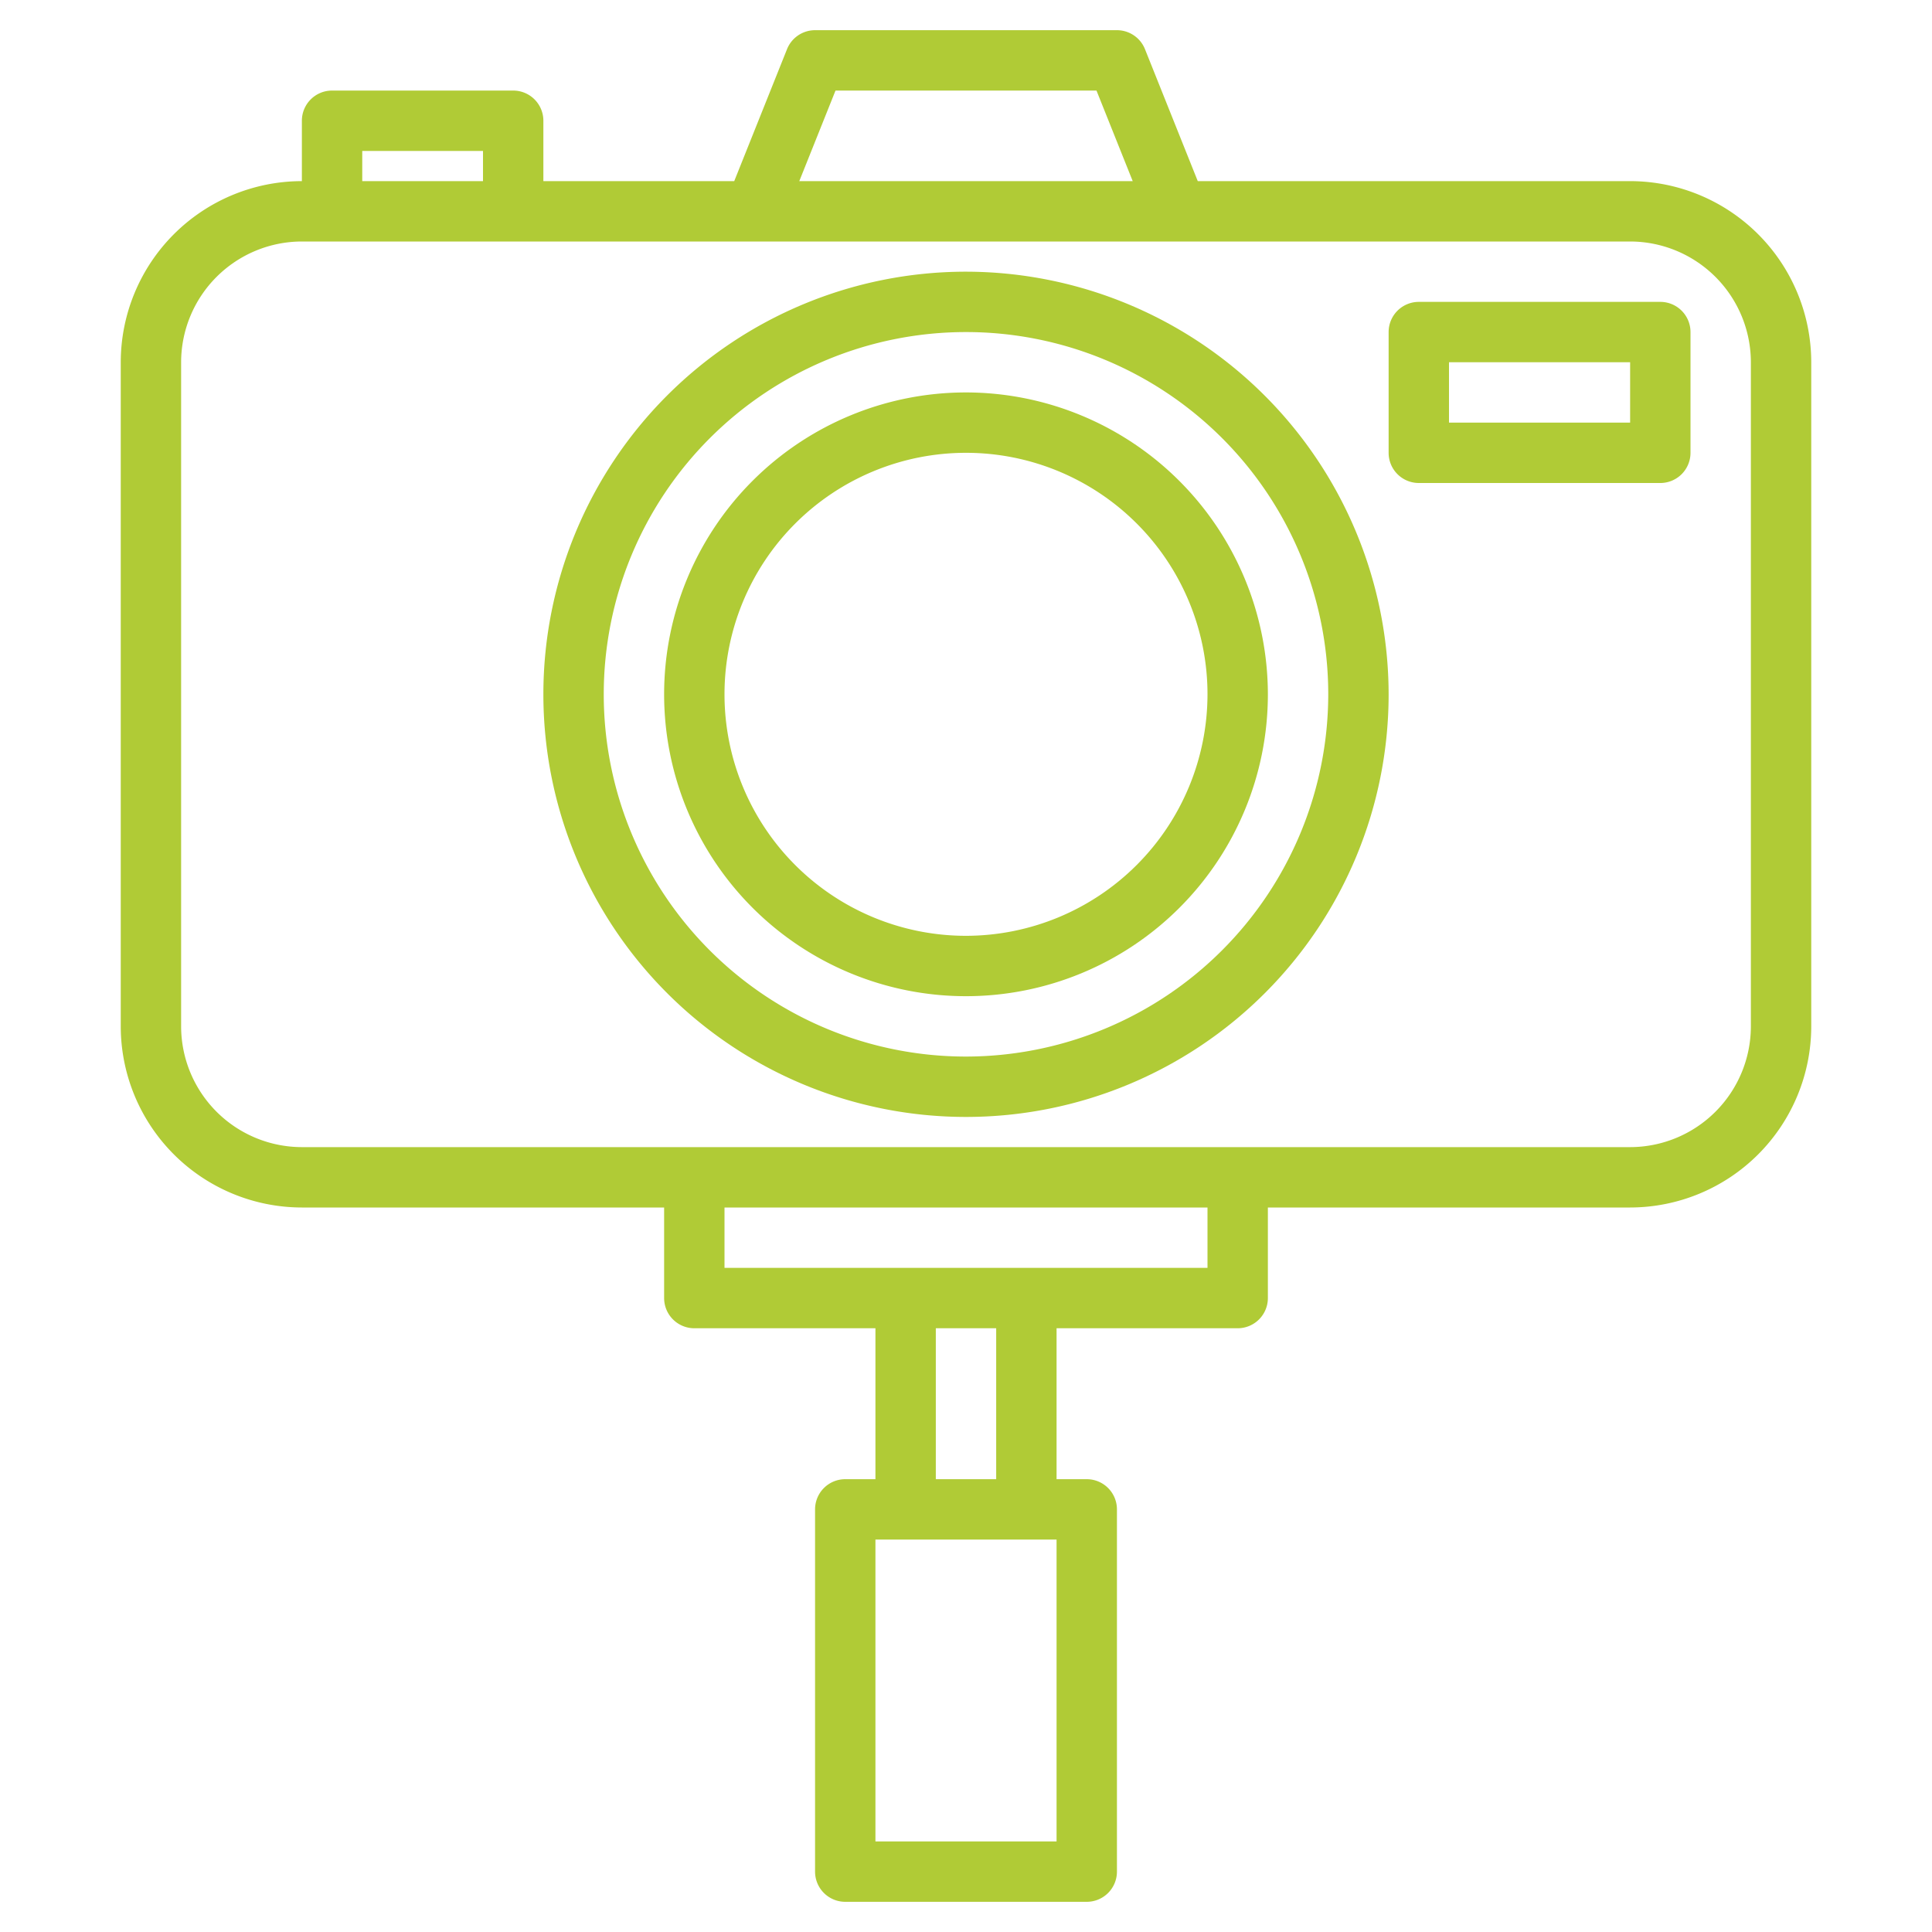 <svg height="512" viewBox="0 0 512 512" width="512" xmlns="http://www.w3.org/2000/svg" fill="#B0CB36"><g><path d="m256 72a112 112 0 1 0 112 112 112.127 112.127 0 0 0 -112-112zm0 208a96 96 0 1 1 96-96 96.108 96.108 0 0 1 -96 96z"/><path d="m256 104a80 80 0 1 0 80 80 80.091 80.091 0 0 0 -80-80zm0 144a64 64 0 1 1 64-64 64.072 64.072 0 0 1 -64 64z"/><path d="m440 80h-64a8 8 0 0 0 -8 8v32a8 8 0 0 0 8 8h64a8 8 0 0 0 8-8v-32a8 8 0 0 0 -8-8zm-8 32h-48v-16h48z"/><path d="m432 48h-114.58l-13.99-34.97a8.006 8.006 0 0 0 -7.43-5.03h-80a8.006 8.006 0 0 0 -7.43 5.03l-13.99 34.97h-50.58v-16a8 8 0 0 0 -8-8h-48a8 8 0 0 0 -8 8v16a48.051 48.051 0 0 0 -48 48v176a48.051 48.051 0 0 0 48 48h96v24a8 8 0 0 0 8 8h48v40h-8a8 8 0 0 0 -8 8v96a8 8 0 0 0 8 8h64a8 8 0 0 0 8-8v-96a8 8 0 0 0 -8-8h-8v-40h48a8 8 0 0 0 8-8v-24h96a48.051 48.051 0 0 0 48-48v-176a48.051 48.051 0 0 0 -48-48zm-210.58-24h69.16l9.6 24h-88.36zm-125.42 16h32v8h-32zm184 448h-48v-80h48zm-32-96v-40h16v40zm72-56h-128v-16h128zm144-64a32.042 32.042 0 0 1 -32 32h-352a32.042 32.042 0 0 1 -32-32v-176a32.042 32.042 0 0 1 32-32h352a32.042 32.042 0 0 1 32 32z"/></g></svg>